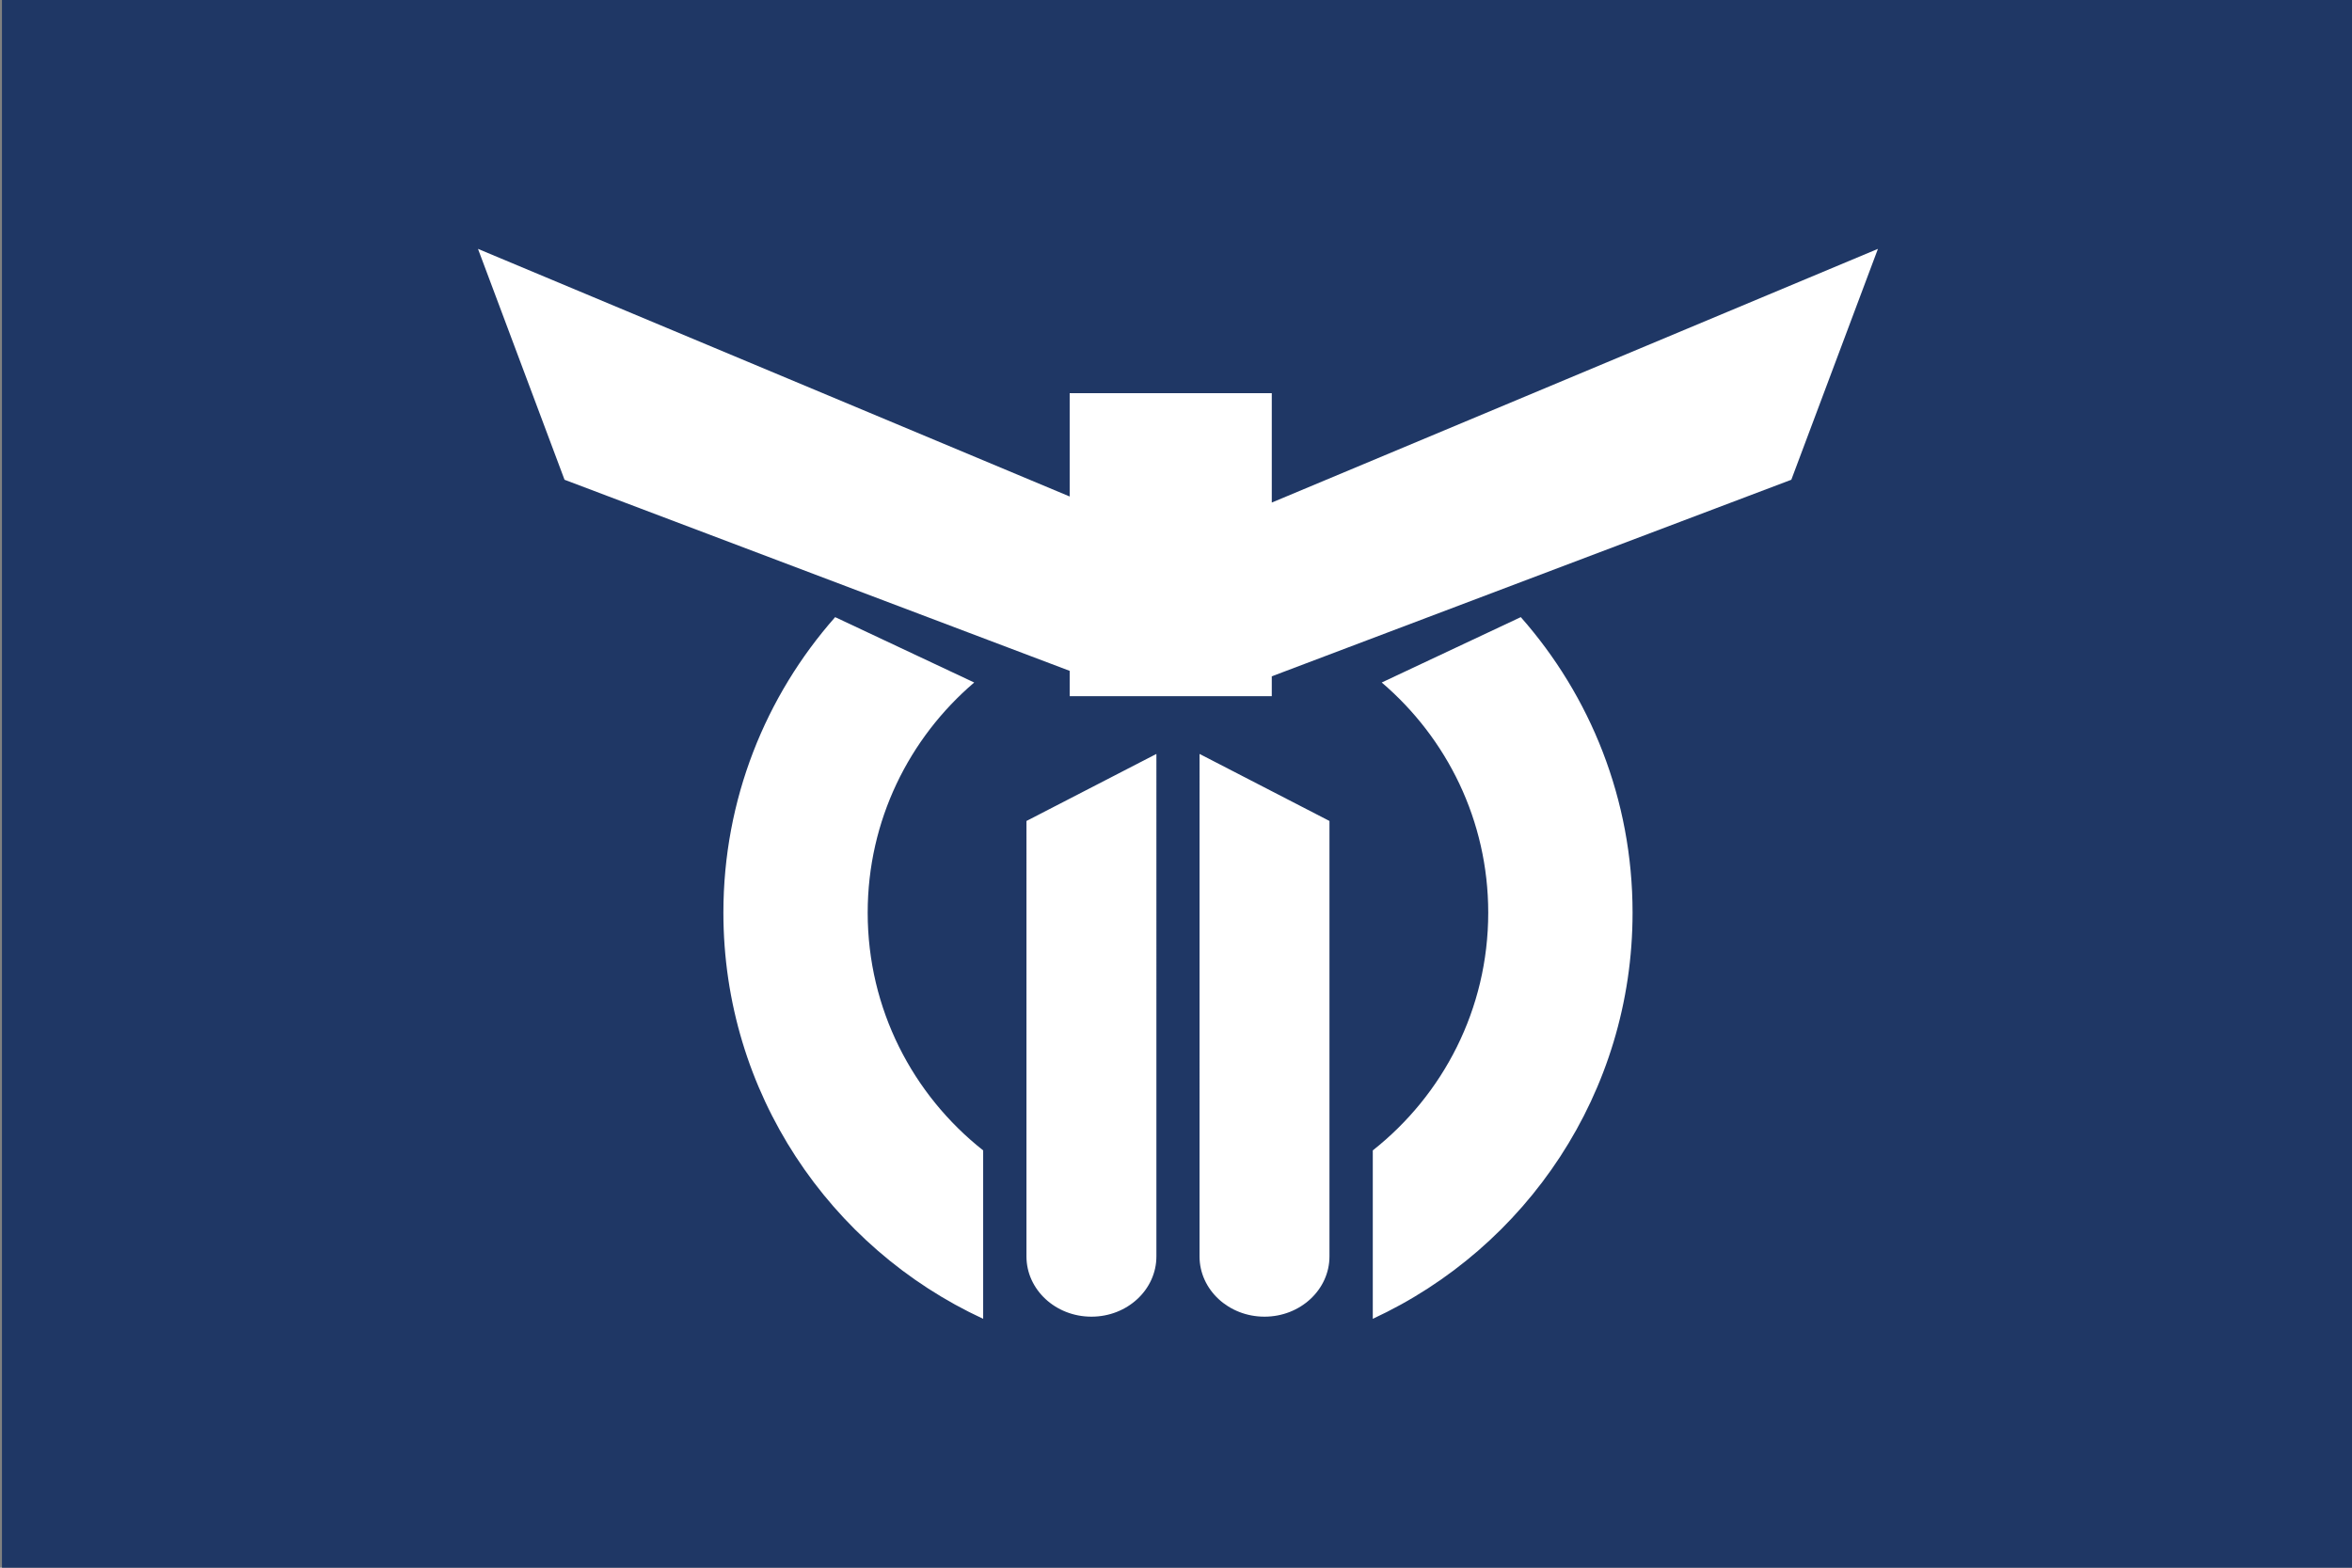 <?xml version="1.0" encoding="UTF-8"?> <svg xmlns="http://www.w3.org/2000/svg" width="600" height="400"><rect width="100%" height="100%" fill="#808080" stroke="none"/><path fill="#1f3765" d="M.5 0h600v400H.5z"></path><path d="M324.433 128.228v-27.915h-51.556v26.368L121.936 63.5l22.076 58.911 128.865 48.758v6.461h51.556v-5.064l132.535-50.155L479.063 63.5zM221.349 232.872c0-23.541 10.566-44.554 27.171-58.729l-35.471-16.68c-17.745 20.112-28.51 46.498-28.51 75.41 0 45.936 27.148 85.521 66.268 103.626v-42.972c-17.931-14.16-29.458-36.034-29.458-60.655zm131.132-58.73c16.604 14.175 27.171 35.189 27.171 58.729 0 24.627-11.529 46.5-29.451 60.655v42.972c39.119-18.106 66.27-57.69 66.27-103.627 0-28.912-10.77-55.3-28.515-75.412l-35.475 16.683zm-90.629 146.431c0 8.483 7.417 15.379 16.564 15.379h.021c9.14 0 16.563-6.882 16.563-15.379V192.368l-33.145 17.105-.003 111.1h0zm44.152 0c0 8.501 7.418 15.379 16.564 15.379h.018c9.143 0 16.565-6.896 16.565-15.379v-111.1l-33.142-17.106-.005 128.206h0z" fill="#fff"></path></svg> 